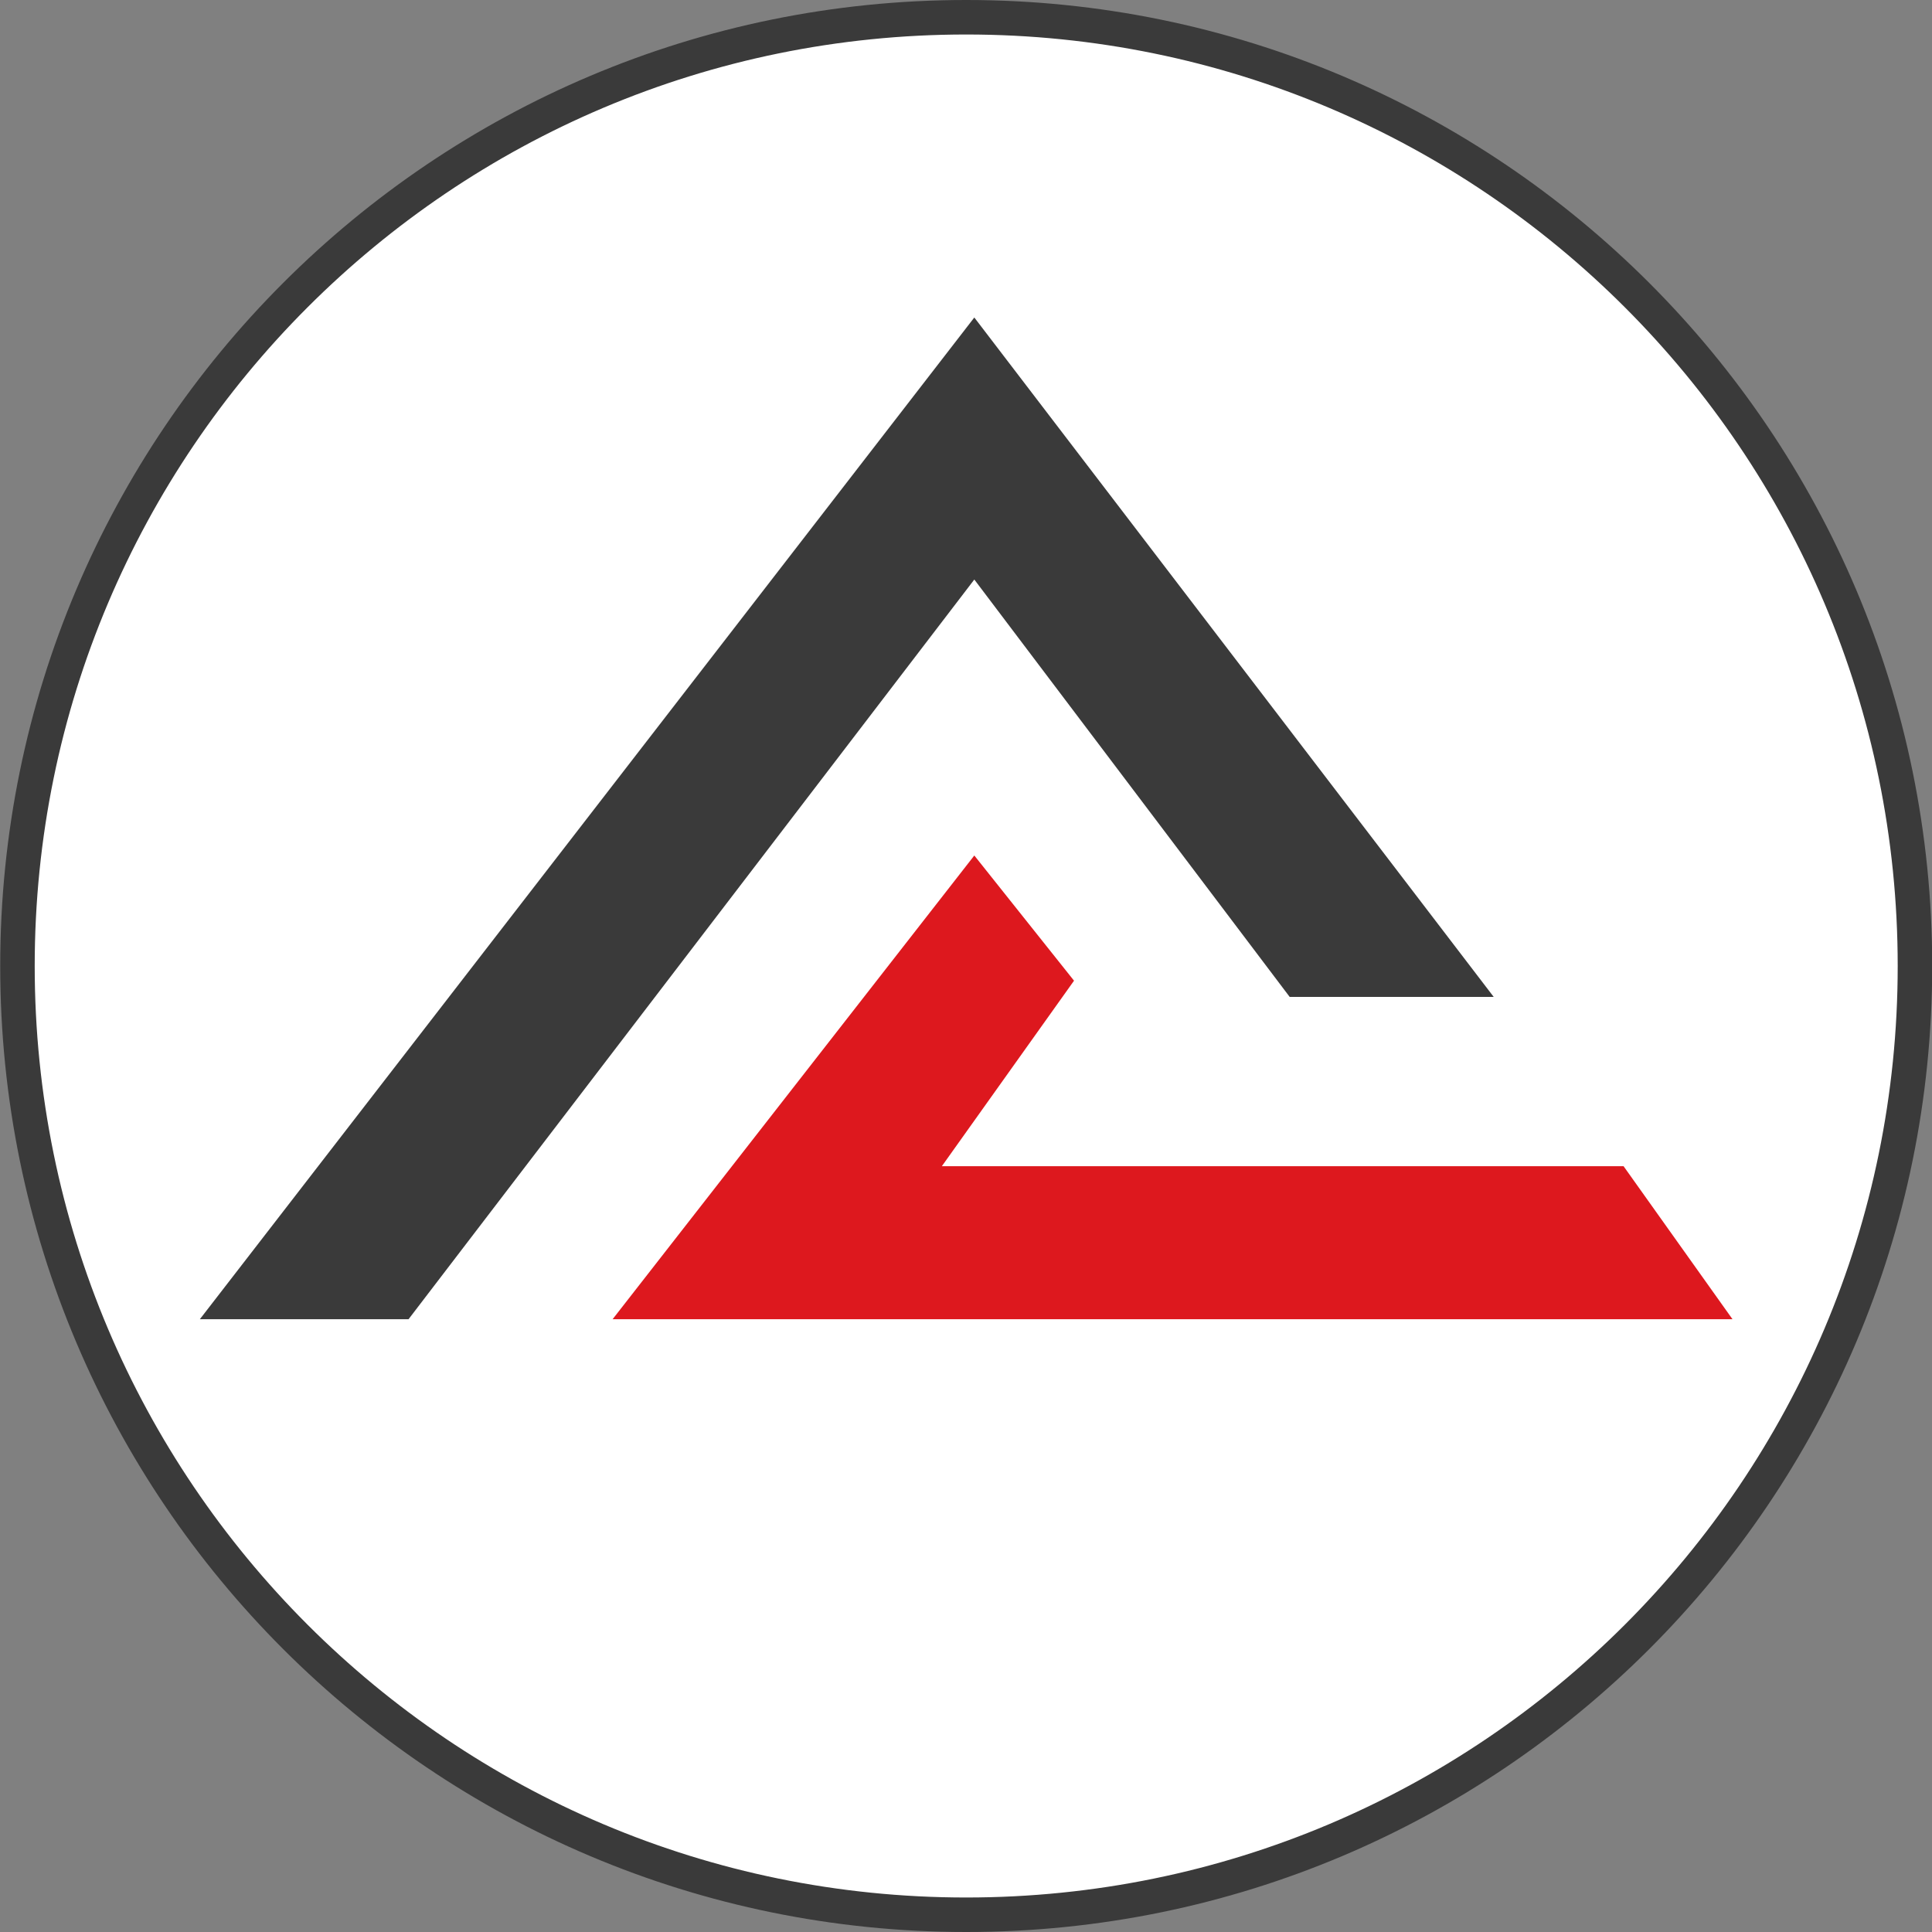 <svg width="56" height="56" viewBox="0 0 56 56" fill="none" xmlns="http://www.w3.org/2000/svg">
<rect x="0" y="0" width="56" height="56" fill="#808080" stroke="none"/>
<g clip-path="url(#clip0_3392_2724)">
<path d="M28.006 0.5C43.194 0.5 55.506 12.812 55.506 28C55.506 43.188 43.194 55.5 28.006 55.5C12.818 55.5 0.506 43.188 0.506 28C0.506 12.812 12.818 0.5 28.006 0.5Z" fill="white" stroke="#3A3A3A"/>
<path d="M28.241 9.203L5.793 38.238H11.842L28.241 16.798L37.382 28.896H43.296L28.241 9.203Z" fill="#3A3A3A"/>
<path d="M17.756 38.239L28.241 24.797L31.131 28.426L27.3 33.803H47.06L50.218 38.239H17.756Z" fill="#DD181E"/>
</g>
<defs>
<clipPath id="clip0_3392_2724">
<rect width="56" height="56" fill="white" transform="translate(0.006)"/>
</clipPath>
</defs>
</svg>
